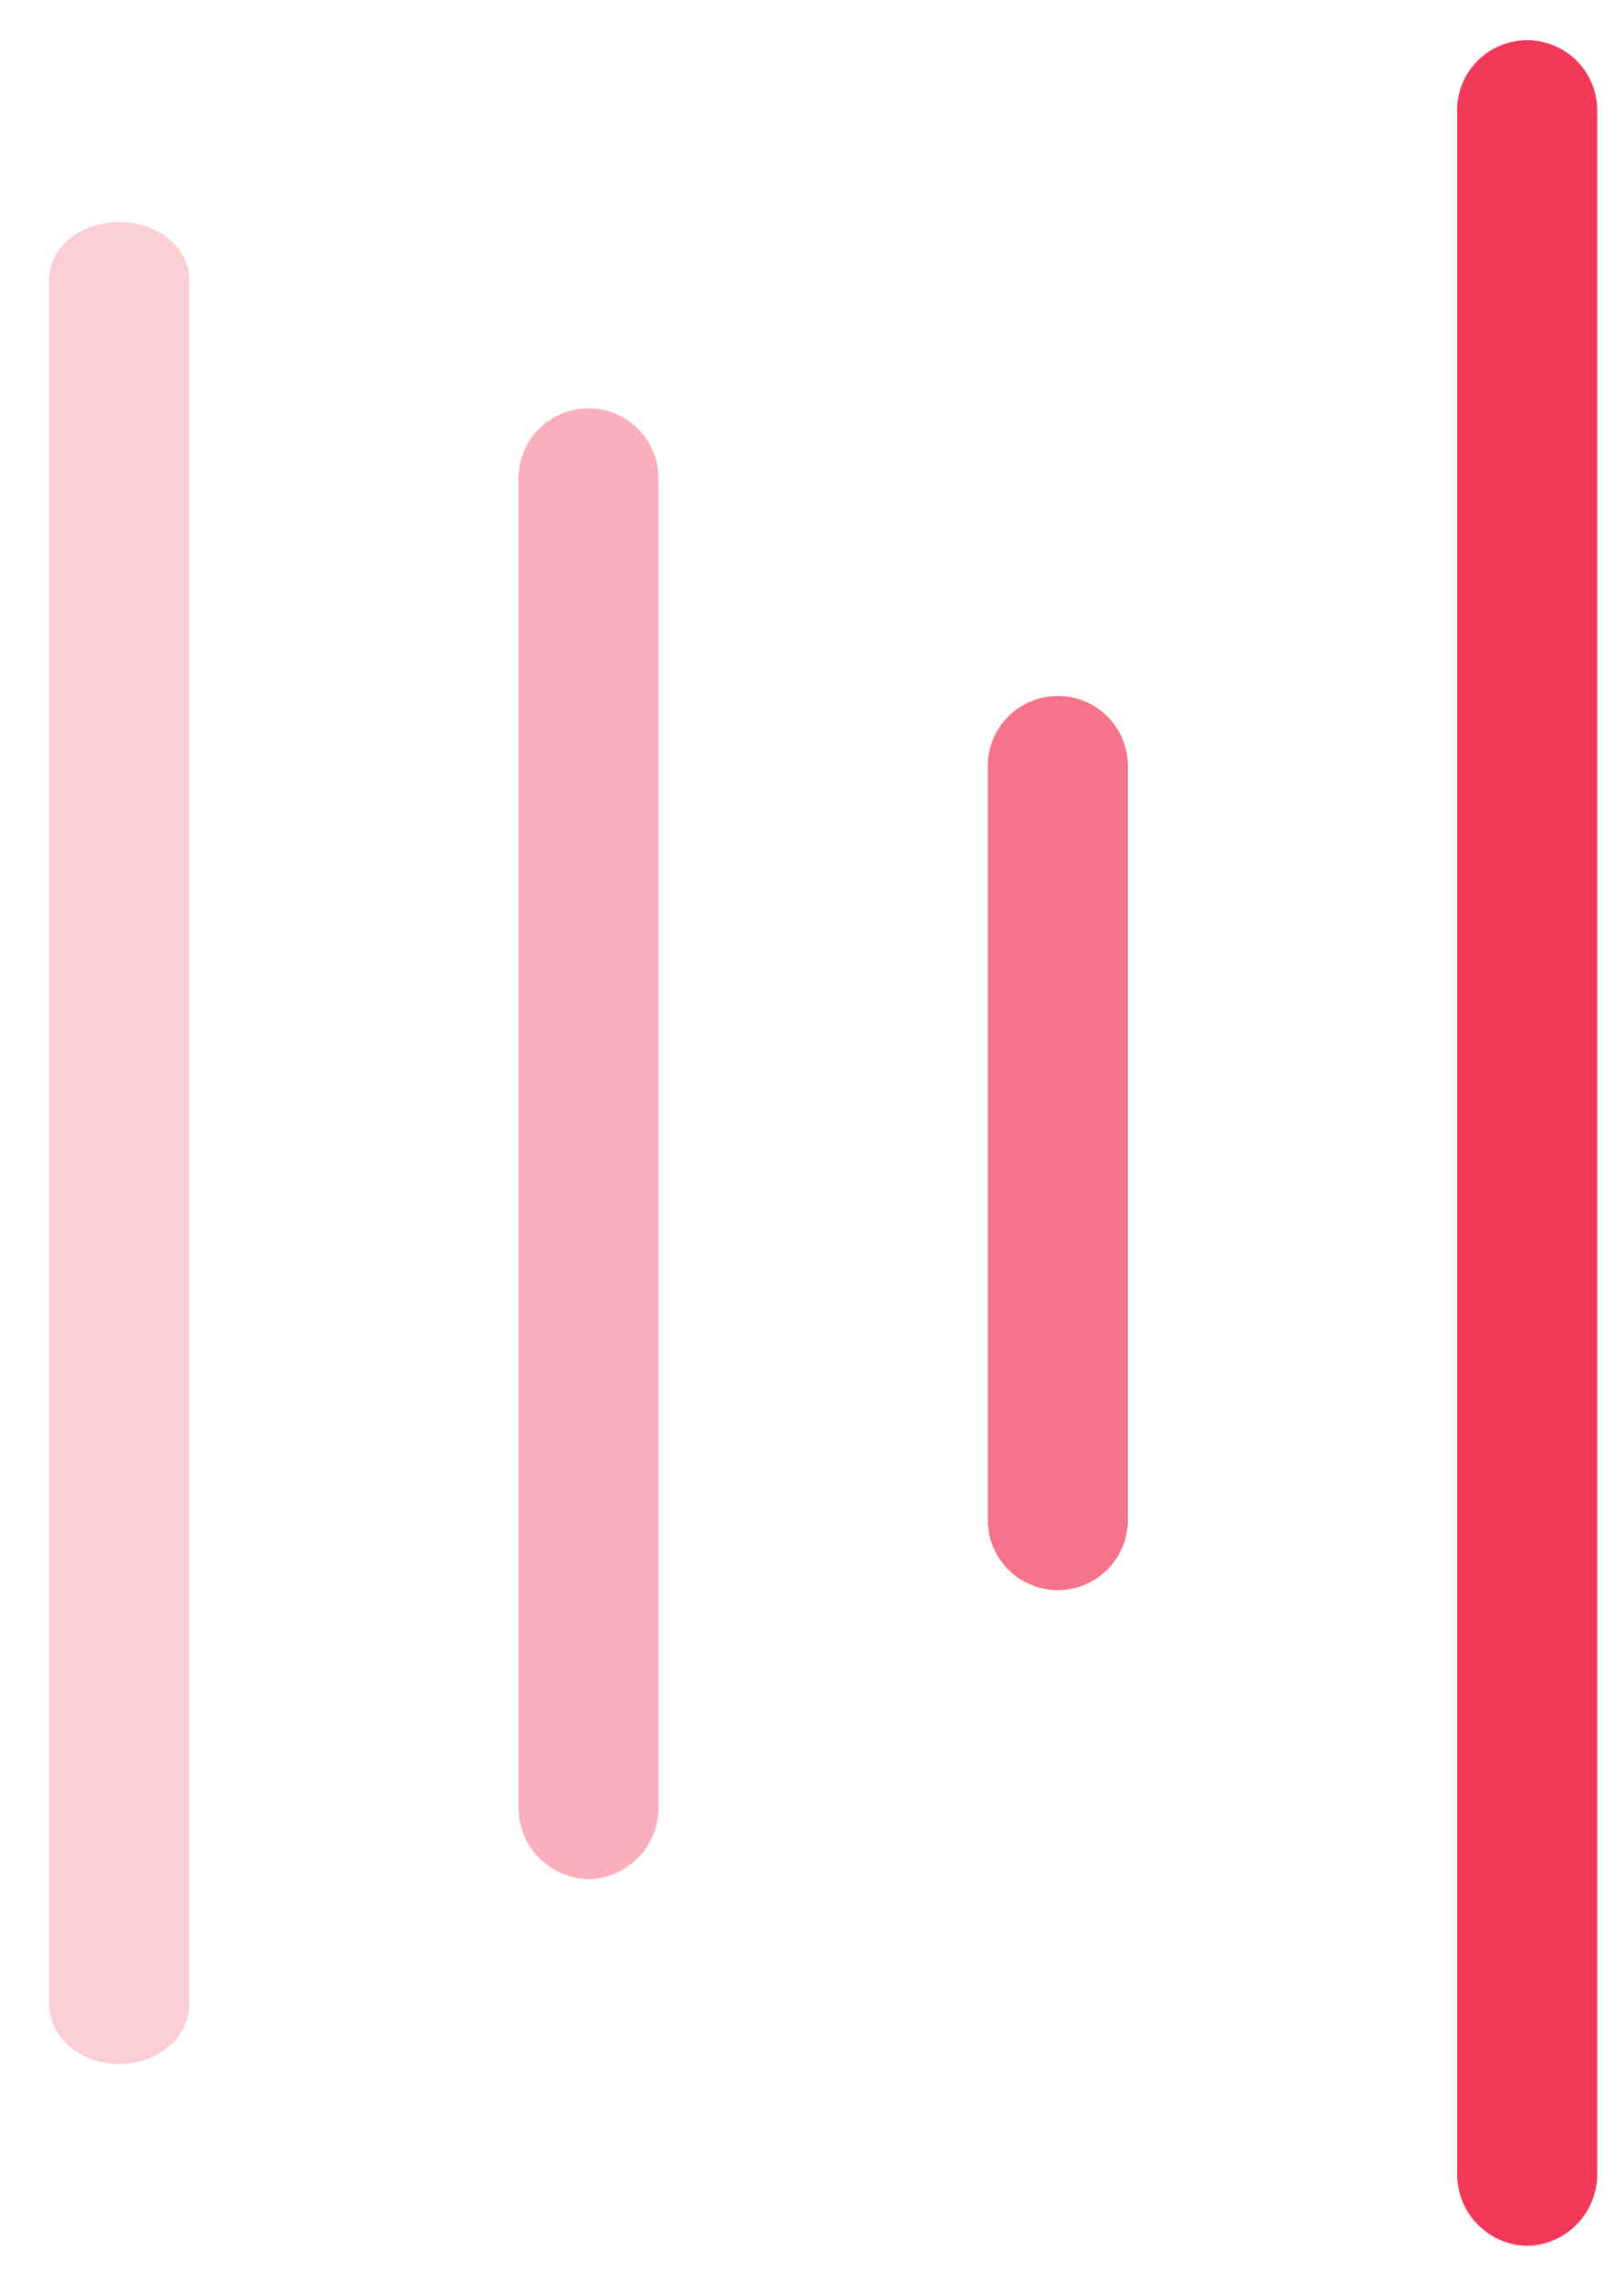 <svg id="Capa_1" data-name="Capa 1" xmlns="http://www.w3.org/2000/svg" viewBox="0 0 109 153"><defs><style>.cls-1,.cls-2,.cls-3,.cls-4{fill:#f23858;}.cls-1{opacity:0.7;}.cls-2{opacity:0.4;}.cls-4{opacity:0.25;}</style></defs><title>vineta_frecuencia_publica</title><path class="cls-1" d="M71,106.7a4.7,4.7,0,0,0,4.7-4.7V51.4a4.7,4.7,0,1,0-9.4,0V102A4.7,4.7,0,0,0,71,106.7Z"/><path class="cls-2" d="M39.5,126.1a4.8,4.8,0,0,0,4.7-4.8V32.1a4.7,4.7,0,1,0-9.4,0v89.2A4.8,4.8,0,0,0,39.5,126.1Z"/><path class="cls-3" d="M102.5,150.7a4.8,4.8,0,0,0,4.7-4.8V7.4a4.7,4.7,0,1,0-9.4,0V145.9A4.8,4.8,0,0,0,102.5,150.7Z"/><path class="cls-4" d="M8,138.5c2.6,0,4.7-1.8,4.7-4V18.8c0-2.2-2.1-3.9-4.7-3.9s-4.7,1.7-4.7,3.9V134.5C3.3,136.7,5.4,138.5,8,138.5Z"/></svg>